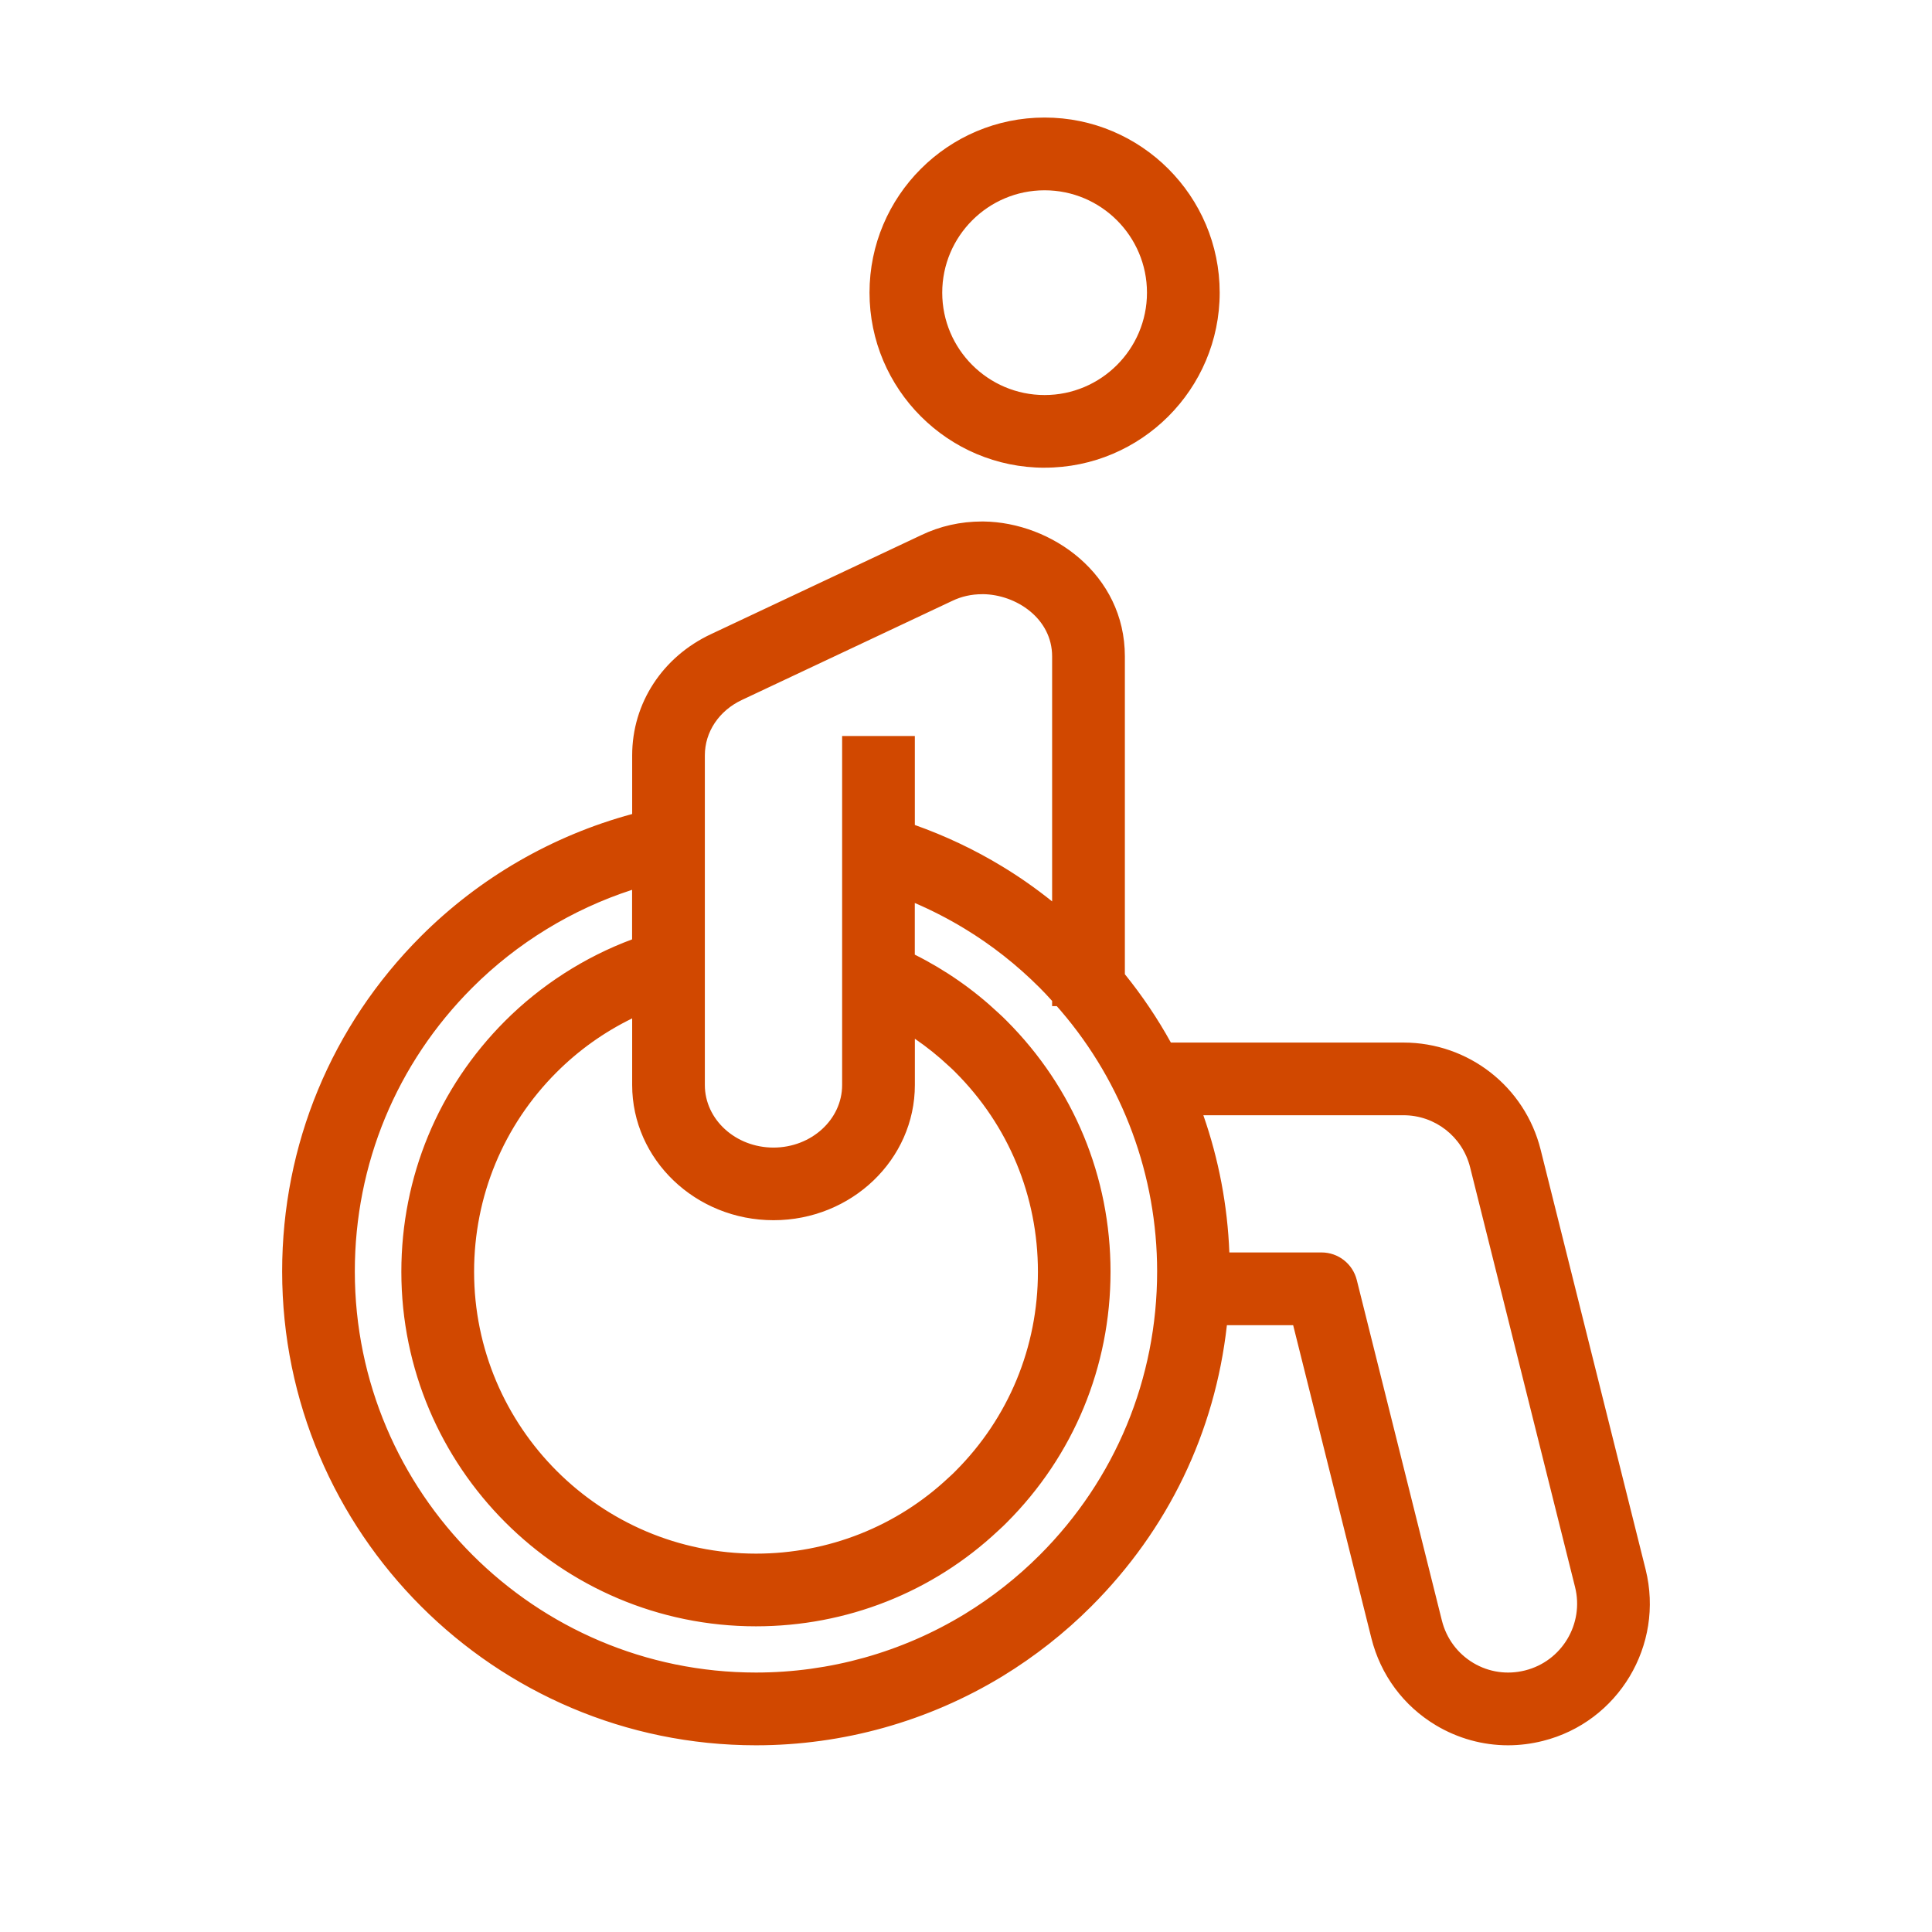 <?xml version="1.0" encoding="UTF-8"?> <svg xmlns="http://www.w3.org/2000/svg" id="Calque_1" data-name="Calque 1" viewBox="0 0 512 512"><defs><style> .cls-1 { fill: #d14800; } </style></defs><g><path class="cls-1" d="M276.83,121.95c24.48,0,44.4-19.92,44.4-44.4,0-24.48-19.92-44.39-44.4-44.39s-44.4,19.92-44.4,44.4,19.92,44.4,44.4,44.4ZM276.83,48.43c16.06,0,29.13,13.07,29.13,29.13,0,16.06-13.07,29.13-29.13,29.13s-29.13-13.07-29.13-29.13,13.07-29.13,29.13-29.13Z"></path><path class="cls-1" d="M276.83,123.95c-25.58,0-46.4-20.81-46.4-46.4s20.81-46.4,46.4-46.4,46.39,20.81,46.4,46.39c0,25.58-20.81,46.4-46.4,46.4ZM276.83,35.16c-23.38,0-42.4,19.02-42.4,42.4s19.02,42.4,42.4,42.4,42.4-19.02,42.4-42.4c0-23.38-19.02-42.39-42.4-42.39ZM276.83,108.69c-17.16,0-31.13-13.96-31.13-31.13s13.96-31.13,31.13-31.13,31.13,13.96,31.13,31.13c0,17.16-13.96,31.13-31.13,31.13ZM276.83,50.43c-14.96,0-27.13,12.17-27.13,27.13s12.17,27.13,27.13,27.13,27.13-12.17,27.13-27.13c0-14.96-12.17-27.13-27.13-27.13Z"></path></g><g><path class="cls-1" d="M434.17,416.42l-27.83-111.28c-3.96-15.81-18.1-26.85-34.4-26.85h-62.84c-3.69-6.84-8.04-13.33-13.01-19.4v-84.93c0-20.56-18.36-33.53-35.46-33.76h-.37c-5.43,0-10.6,1.17-15.31,3.44l-55.63,26.2c-12.21,5.7-19.8,17.32-19.8,30.33v17.09c-21.4,5.5-40.86,16.57-56.57,32.28-23.33,23.34-36.18,54.37-36.18,87.39,0,68.14,55.44,123.58,123.58,123.58,22.69,0,44.91-6.22,64.27-18,8.44-5.16,16.22-11.28,23.12-18.18,20.43-20.43,32.82-46.75,35.59-75.15h20.92l21.11,84.46c2.32,9.24,8.07,17.01,16.21,21.87,5.54,3.31,11.75,5.01,18.06,5.01,2.91,0,5.84-.36,8.74-1.09,18.96-4.74,30.53-24.03,25.8-43.01ZM184.79,200.17c0-7.01,4.21-13.33,11.01-16.51l55.72-26.24c2.69-1.29,5.63-1.95,8.74-1.95h.27c9.76.13,20.29,7.23,20.29,18.49v69.19c-5.13-4.41-10.55-8.37-16.22-11.8-7.62-4.64-15.73-8.42-24.16-11.3v-23h-15.27v90.49c0,10.24-9.06,18.58-20.19,18.58s-20.19-8.33-20.19-18.58v-87.37ZM204.99,321.38c19.55,0,35.46-15.18,35.46-33.84v-15.93c4.42,2.71,8.56,5.86,12.38,9.45.07.06.14.13.21.19.5.44.98.91,1.58,1.51,14.47,14.47,22.44,33.75,22.44,54.26s-7.97,39.79-22.45,54.27c-.51.51-1.04,1.04-1.57,1.5-.07.06-.14.13-.21.19-14.21,13.38-32.85,20.74-52.47,20.74-42.3,0-76.71-34.41-76.71-76.71,0-20.52,7.97-39.79,22.44-54.26,6.74-6.74,14.74-12.18,23.44-16v20.77c0,18.66,15.91,33.84,35.46,33.84ZM276.95,413.53c-6.05,6.05-12.88,11.42-20.28,15.94-16.96,10.32-36.43,15.77-56.32,15.77-59.72,0-108.31-48.59-108.31-108.31,0-28.94,11.26-56.15,31.71-76.6,12.83-12.83,28.52-22.13,45.78-27.24v17.25c-12.81,4.55-24.6,11.99-34.23,21.63-17.36,17.36-26.92,40.46-26.92,65.06,0,50.71,41.26,91.97,91.97,91.97,23.49,0,45.8-8.81,62.84-24.8.88-.78,1.62-1.52,2.22-2.12,17.36-17.36,26.92-40.46,26.92-65.06s-9.56-47.7-26.97-65.11c-.62-.62-1.33-1.32-2.16-2.06-6.79-6.37-14.43-11.59-22.74-15.62v-17.92c5.62,2.23,11.05,4.94,16.24,8.1,7.26,4.39,14.07,9.75,20.26,15.93,1.33,1.32,2.61,2.72,3.88,4.15v.16h.14c.57.64,1.14,1.28,1.7,1.94,16.76,19.54,25.99,44.52,25.99,70.35,0,28.94-11.26,56.15-31.71,76.6ZM404.66,444.62c-5.24,1.32-10.65.53-15.24-2.21-4.63-2.77-7.91-7.21-9.24-12.48l-22.55-90.23c-.85-3.4-3.9-5.78-7.41-5.78h-26.36c-.34-13.9-3-27.53-7.8-40.36h55.89c9.28,0,17.33,6.29,19.59,15.29l27.83,111.27c2.69,10.81-3.9,21.8-14.7,24.5Z"></path><path class="cls-1" d="M399.63,462.52c-6.69,0-13.29-1.83-19.08-5.29-8.6-5.14-14.68-13.35-17.12-23.1l-20.73-82.94h-17.56c-3.18,28.43-15.59,54.18-35.98,74.56-7.01,7.01-14.92,13.23-23.49,18.47-19.68,11.97-42.26,18.3-65.32,18.3-69.24,0-125.58-56.33-125.58-125.58,0-33.56,13.06-65.09,36.77-88.81,15.51-15.51,34.84-26.69,55.99-32.41v-15.55c0-13.8,8.03-26.12,20.96-32.15l55.62-26.19c4.98-2.4,10.43-3.63,16.16-3.63h.37c18.03.23,37.46,13.97,37.46,35.76v84.22c4.59,5.68,8.69,11.76,12.19,18.11h61.65c17.21,0,32.16,11.67,36.34,28.37l27.83,111.28c4.99,20.05-7.23,40.43-27.26,45.43-3.03.76-6.13,1.15-9.22,1.15ZM321.52,347.18h24.3l21.49,85.97c2.19,8.72,7.62,16.05,15.3,20.64,7.56,4.52,16.71,5.86,25.28,3.7,17.89-4.47,28.81-22.68,24.35-40.58l-27.83-111.28c-3.73-14.92-17.08-25.34-32.46-25.34h-64.03l-.57-1.05c-3.62-6.71-7.93-13.13-12.79-19.08l-.45-.55v-85.65c0-19.35-17.38-31.55-33.49-31.76h-.35c-5.13,0-9.99,1.09-14.44,3.24l-55.65,26.21c-11.51,5.37-18.65,16.3-18.65,28.52v18.64l-1.5.39c-21.04,5.41-40.29,16.39-55.66,31.76-22.95,22.96-35.6,53.49-35.6,85.98,0,67.04,54.54,121.58,121.58,121.58,22.32,0,44.19-6.12,63.23-17.71,8.3-5.08,15.96-11.1,22.75-17.89,20.15-20.15,32.26-45.72,35.01-73.93l.18-1.81ZM399.65,447.25c-3.94,0-7.81-1.06-11.27-3.12-5.09-3.05-8.7-7.92-10.15-13.71l-22.55-90.23c-.63-2.51-2.88-4.27-5.47-4.27h-28.31l-.05-1.95c-.33-13.64-2.92-27-7.68-39.71l-1.01-2.7h58.78c10.2,0,19.05,6.91,21.53,16.81l27.83,111.27c2.96,11.88-4.29,23.96-16.16,26.93-1.82.46-3.66.69-5.49.69ZM325.79,331.91h24.42c4.43,0,8.27,3,9.35,7.3l22.55,90.23c1.19,4.76,4.15,8.75,8.32,11.25,4.14,2.47,9.01,3.18,13.73,1.99h0c9.73-2.43,15.68-12.34,13.25-22.08l-27.82-111.27c-2.03-8.11-9.29-13.78-17.65-13.78h-53.04c4.08,11.7,6.4,23.91,6.89,36.36ZM200.35,447.25c-60.83,0-110.31-49.49-110.31-110.31,0-29.48,11.47-57.18,32.3-78.01,12.96-12.96,29.08-22.55,46.62-27.75l2.57-.76v21.34l-1.33.47c-12.52,4.45-24.1,11.77-33.49,21.16-16.98,16.98-26.33,39.58-26.33,63.64,0,49.61,40.36,89.97,89.97,89.97,22.97,0,44.8-8.62,61.47-24.26.87-.77,1.59-1.49,2.16-2.06,16.99-16.99,26.34-39.59,26.34-63.65s-9.37-46.68-26.39-63.7c-.6-.6-1.27-1.27-2.07-1.97-6.63-6.22-14.12-11.36-22.29-15.32l-1.13-.55v-22.12l2.74,1.09c5.73,2.28,11.3,5.05,16.54,8.25,7.39,4.47,14.33,9.93,20.63,16.23,1.09,1.09,2.21,2.28,3.51,3.72h0l.21.24c.08.09.16.18.25.28l.54.61c.45.5.89,1,1.33,1.53,17.06,19.88,26.46,45.33,26.46,71.63,0,29.48-11.47,57.18-32.3,78.01h0c-6.16,6.16-13.11,11.62-20.65,16.24-17.27,10.51-37.11,16.06-57.37,16.06ZM167.52,235.81c-15.91,5.16-30.51,14.09-42.36,25.94-20.07,20.07-31.13,46.77-31.13,75.18,0,58.62,47.69,106.31,106.31,106.31,19.53,0,38.64-5.35,55.28-15.48,7.27-4.44,13.96-9.71,19.9-15.65,20.07-20.07,31.13-46.77,31.13-75.18,0-25.35-9.06-49.87-25.51-69.05-.36-.43-.72-.84-1.08-1.24h-1.24v-1.39c-1.22-1.36-2.28-2.48-3.3-3.5-6.07-6.07-12.76-11.33-19.88-15.64-4.22-2.57-8.65-4.85-13.21-6.81v13.69c8.1,4.05,15.53,9.23,22.11,15.4.84.74,1.6,1.5,2.2,2.1,17.77,17.77,27.56,41.4,27.56,66.53s-9.77,48.74-27.5,66.47c-.62.62-1.39,1.39-2.31,2.2-17.37,16.3-40.17,25.3-64.16,25.3-51.82,0-93.97-42.16-93.97-93.97,0-25.13,9.77-48.73,27.5-66.47,9.48-9.48,21.08-16.93,33.65-21.61v-13.13ZM200.35,415.73c-43.4,0-78.71-35.31-78.71-78.71,0-21.05,8.18-40.82,23.03-55.68,6.93-6.93,15.02-12.45,24.05-16.42l2.8-1.23v23.84c0,17.56,15.01,31.84,33.46,31.84s33.46-14.28,33.46-31.84v-19.5l3.05,1.87c4.58,2.81,8.85,6.07,12.7,9.7l.17.15c.54.47,1.06.99,1.66,1.59,14.85,14.85,23.03,34.63,23.03,55.68s-8.18,40.83-23.04,55.68c-.53.53-1.08,1.09-1.67,1.6l-.16.14c-14.58,13.72-33.7,21.28-53.84,21.28ZM167.52,269.89c-7.45,3.64-14.17,8.43-20.02,14.28-14.1,14.1-21.86,32.87-21.86,52.85,0,41.19,33.51,74.71,74.71,74.71,19.12,0,37.27-7.17,51.1-20.2.09-.08.17-.16.26-.23.49-.43.99-.93,1.48-1.42,14.1-14.1,21.87-32.87,21.87-52.86s-7.76-38.75-21.86-52.85c-.57-.57-1.03-1.03-1.48-1.42l-.27-.24c-2.78-2.62-5.8-5.04-9-7.23v12.25c0,19.76-16.8,35.84-37.46,35.84s-37.46-16.08-37.46-35.84v-17.64ZM204.99,308.11c-12.24,0-22.19-9.23-22.19-20.58v-87.37c0-7.8,4.66-14.82,12.17-18.32l55.71-26.24c2.94-1.42,6.18-2.14,9.59-2.14h.27c10.74.14,22.3,8.01,22.3,20.49v73.55l-3.3-2.84c-5.08-4.37-10.45-8.27-15.95-11.6-7.45-4.53-15.44-8.27-23.77-11.12l-1.35-.46v-22.43h-11.27v88.49c0,11.35-9.96,20.58-22.19,20.58ZM260.51,157.47h-.24c-2.82,0-5.46.59-7.88,1.75l-55.73,26.25c-6.09,2.84-9.87,8.47-9.87,14.7v87.37c0,9.14,8.16,16.58,18.19,16.58s18.19-7.44,18.19-16.58v-92.49h19.27v23.58c8.12,2.88,15.92,6.58,23.2,11.01,4.51,2.73,8.93,5.83,13.18,9.24v-64.93c0-10.04-9.51-16.38-18.32-16.49Z"></path></g></svg> 